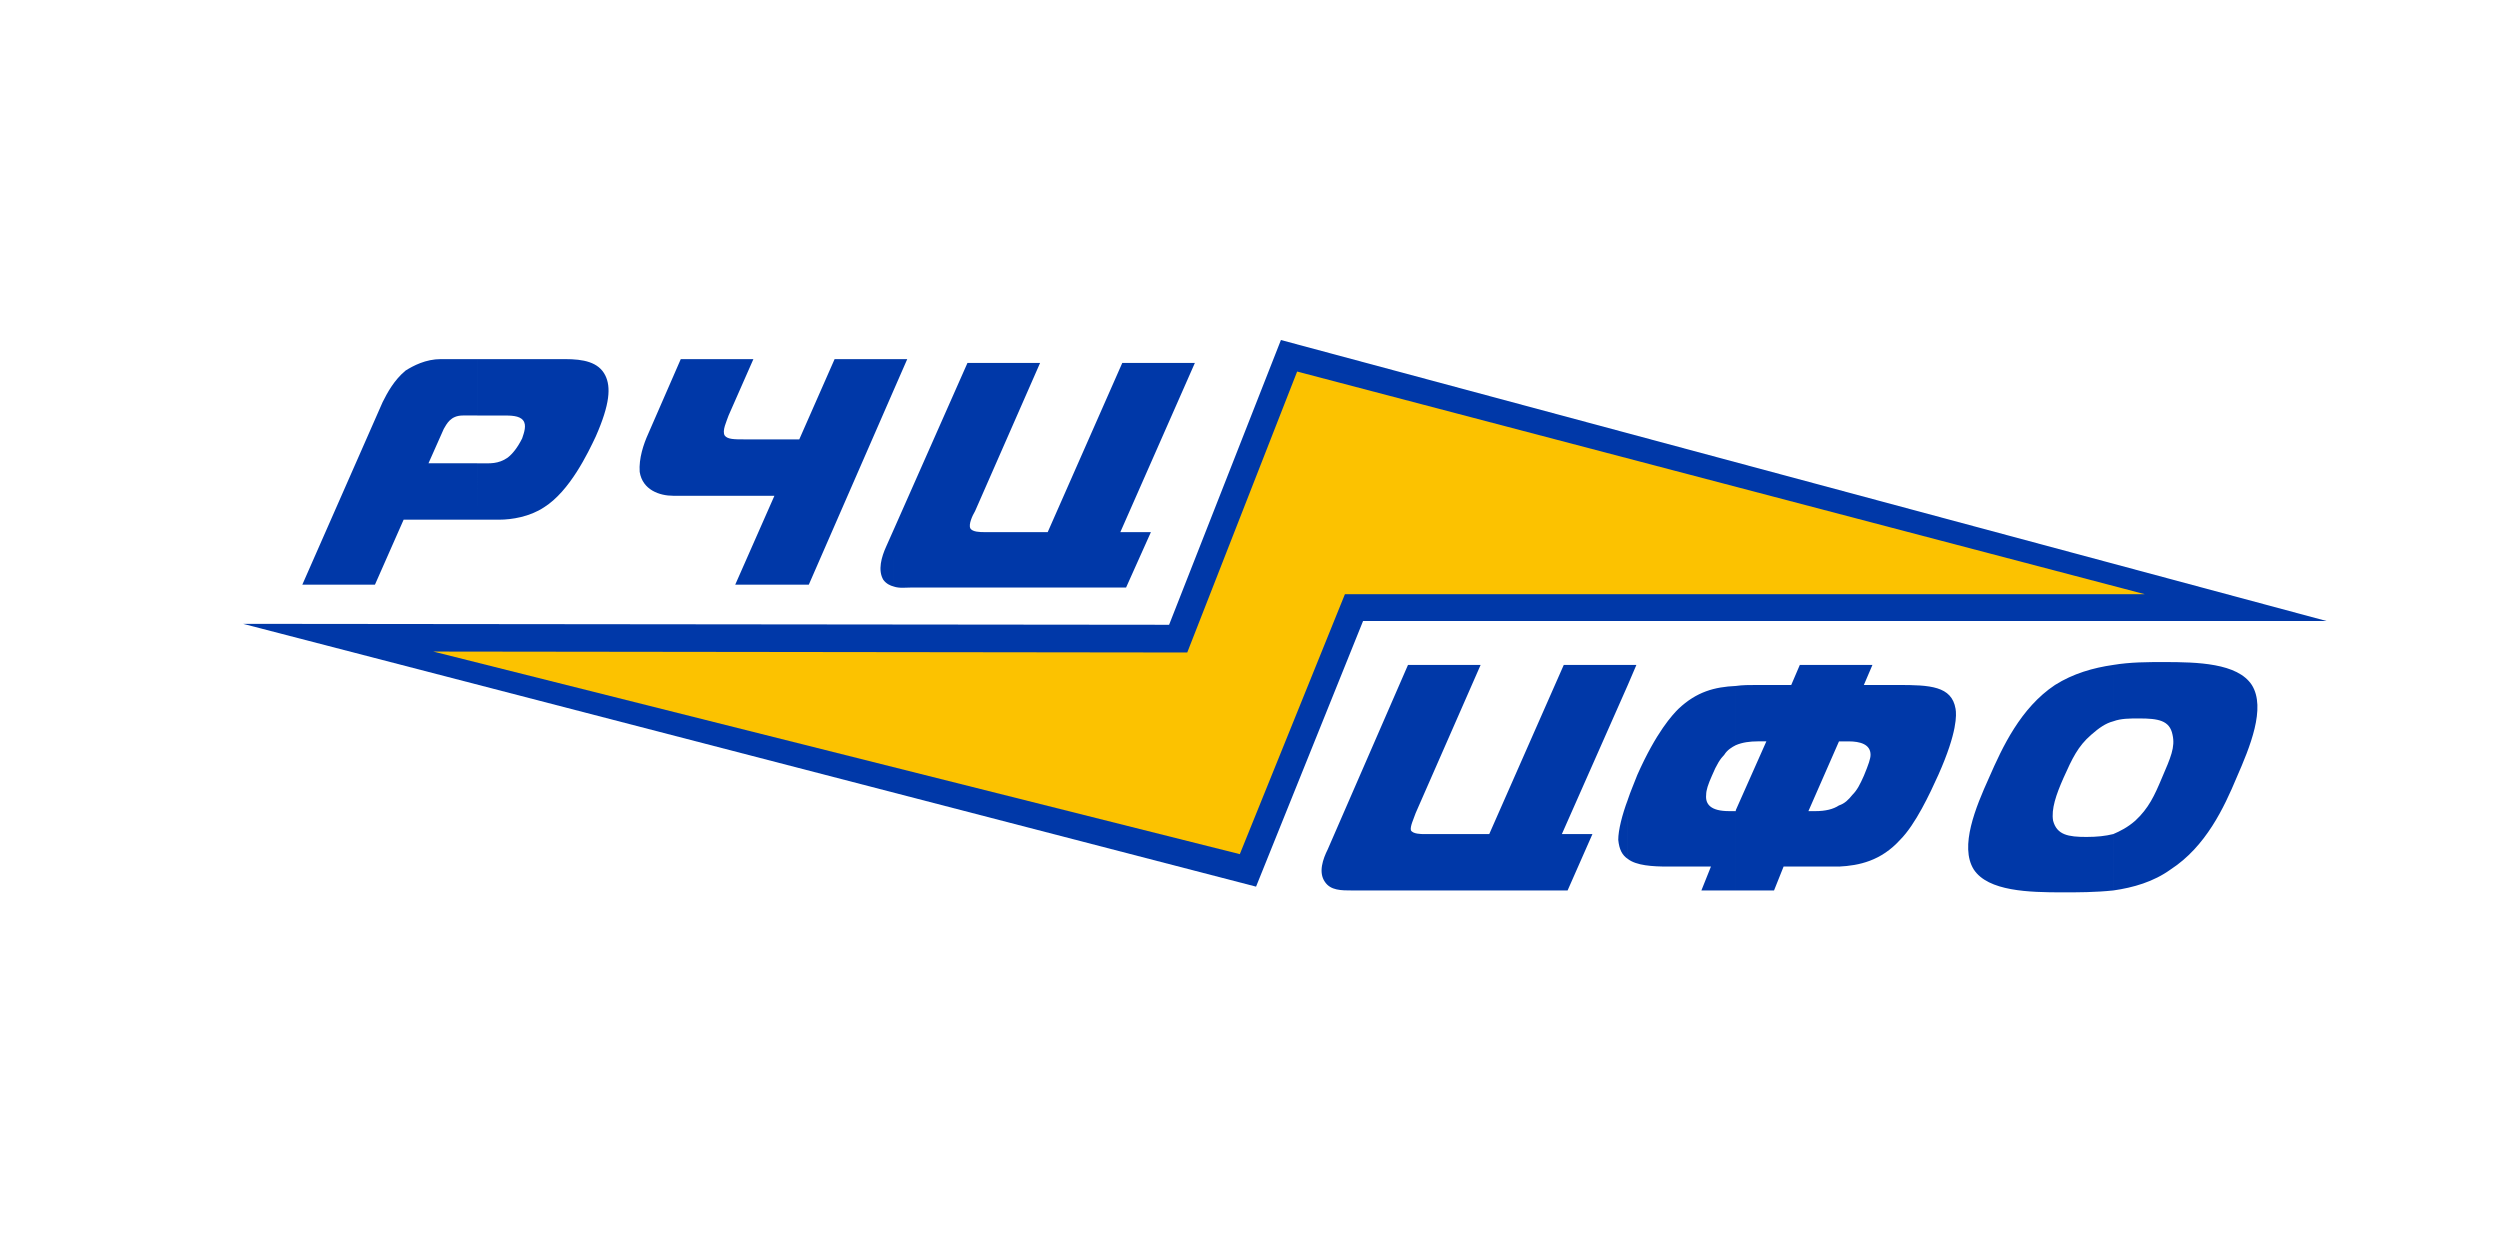 <?xml version="1.0" encoding="utf-8"?>
<!-- Generator: Adobe Illustrator 16.0.0, SVG Export Plug-In . SVG Version: 6.00 Build 0)  -->
<!DOCTYPE svg PUBLIC "-//W3C//DTD SVG 1.1//EN" "http://www.w3.org/Graphics/SVG/1.1/DTD/svg11.dtd">
<svg version="1.1" id="Layer_1" xmlns="http://www.w3.org/2000/svg" xmlns:xlink="http://www.w3.org/1999/xlink" x="0px" y="0px"
	 width="170.08px" height="85.04px" viewBox="0 0 170.08 85.04" enable-background="new 0 0 170.08 85.04" xml:space="preserve">
<path fill-rule="evenodd" clip-rule="evenodd" fill="#0038A8" d="M25.509,39.775l1.951-4.42h5.004v-3.836h-3.314l1.041-2.342
	c0.195-0.324,0.453-0.91,1.301-0.91h0.973v-3.836h-2.469c-1.039,0-1.887,0.455-2.406,0.781c-0.779,0.65-1.234,1.494-1.559,2.145
	l-5.463,12.418H25.509z M60.812,36.005l-0.52,1.17c-0.326,0.715-0.586,1.625-0.195,2.275c0.195,0.26,0.455,0.389,0.715,0.455V36.005
	z M60.812,24.431v2.08l-5.787,13.264h-5.006l2.666-6.047h-6.891c-0.91,0-2.082-0.389-2.275-1.625c-0.066-0.91,0.26-1.885,0.584-2.6
	l2.211-5.072h4.941l-1.689,3.836c-0.131,0.391-0.457,1.041-0.262,1.365c0.195,0.26,0.65,0.26,1.365,0.26h3.707l2.404-5.461H60.812z
	 M32.464,35.355h1.496c0.848,0,2.082-0.195,3.057-0.846c1.756-1.105,2.99-3.707,3.512-4.811c0.975-2.211,1.039-3.381,0.648-4.162
	c-0.455-0.91-1.494-1.105-2.73-1.105h-5.982v3.836h1.758c0.52,0,1.105,0,1.363,0.326c0.262,0.324,0.066,0.846-0.063,1.234
	c-0.326,0.65-0.652,1.041-0.977,1.301c-0.65,0.455-1.234,0.391-1.82,0.391h-0.262V35.355z M60.812,26.511l0.91-2.08h-0.91V26.511z
	 M60.812,39.906v-3.9l5.006-11.314h4.941l-4.422,10.078c-0.193,0.324-0.453,0.91-0.324,1.17c0.131,0.26,0.715,0.26,0.91,0.26h4.355
	l5.072-11.508h4.939l-5.07,11.508h2.08L76.61,39.97H62.048C61.593,39.97,61.202,40.035,60.812,39.906z"/>
<path fill-rule="evenodd" clip-rule="evenodd" fill="#0038A8" d="M110.743,54.404v4.031c-0.391-0.262-0.586-0.65-0.65-1.301
	C110.093,56.484,110.353,55.443,110.743,54.404 M106.646,60.58l1.691-3.836h-2.08l4.486-10.143v-1.365h-4.357l-5.07,11.508h-4.422
	c-0.193,0-0.779,0-0.908-0.26c-0.066-0.26,0.193-0.781,0.324-1.17l4.42-10.078h-4.941l-5.461,12.549
	c-0.324,0.65-0.65,1.559-0.193,2.209c0.389,0.586,1.104,0.586,1.885,0.586H106.646z M118.089,46.667v4.029
	c-0.26,0.131-0.584,0.326-0.781,0.65c-0.26,0.262-0.52,0.65-0.844,1.432c-0.26,0.584-0.391,0.975-0.391,1.299
	c-0.064,0.65,0.326,1.105,1.561,1.105h0.455v-0.064v5.461h-2.34l0.65-1.625h-2.928c-1.039,0-2.145-0.064-2.729-0.52v-4.031
	c0.193-0.586,0.455-1.17,0.65-1.691c1.299-2.926,2.404-4.096,2.795-4.486C115.423,47.056,116.659,46.732,118.089,46.667z
	 M110.743,46.601l0.584-1.365h-0.584V46.601z M125.11,45.236v5.201l-2.08,4.746h0.455c0.715,0,1.236-0.131,1.625-0.389v4.16
	c-0.26,0-0.52,0-0.779,0h-2.99l-0.65,1.625h-2.602v-5.461l2.08-4.682h-0.584c-0.521,0-1.041,0.064-1.496,0.26v-4.029
	c0.455-0.066,0.91-0.066,1.43-0.066h2.342l0.584-1.365H125.11z M125.11,58.955v-4.16c0.391-0.131,0.65-0.391,0.91-0.717
	c0.326-0.324,0.522-0.715,0.782-1.299c0.324-0.781,0.455-1.17,0.455-1.432c0-0.715-0.715-0.91-1.497-0.91h-0.65v-5.201h2.276
	l-0.584,1.365h2.34c2.145,0,3.641,0.066,3.9,1.625c0.064,0.391,0.131,1.561-1.17,4.486c-0.586,1.301-1.561,3.381-2.602,4.422
	C127.973,58.564,126.477,58.89,125.11,58.955z M143.77,45.236v3.836c-0.52,0.131-0.975,0.455-1.494,0.91
	c-0.91,0.781-1.301,1.627-1.885,2.926c-0.521,1.17-0.846,2.145-0.715,2.926c0.26,0.975,1.039,1.105,2.273,1.105
	c0.717,0,1.301-0.064,1.82-0.195v3.836c-1.234,0.129-2.404,0.129-3.445,0.129c-2.275,0-5.07-0.064-6.047-1.559
	c-0.975-1.561,0.131-4.227,1.041-6.242c0.91-2.08,2.146-4.746,4.486-6.307C141.041,45.822,142.406,45.431,143.77,45.236z
	 M143.77,60.58v-3.836c0.457-0.195,0.977-0.455,1.496-0.91c0.91-0.846,1.301-1.689,1.82-2.926c0.586-1.365,0.91-2.08,0.715-2.926
	c-0.193-0.975-0.975-1.105-2.275-1.105c-0.648,0-1.234,0-1.756,0.195v-3.836c1.172-0.195,2.342-0.195,3.447-0.195
	c2.275,0,5.006,0.066,5.98,1.561c0.977,1.561-0.129,4.227-1.039,6.307c-0.846,2.016-2.082,4.682-4.486,6.242
	C146.502,59.994,145.135,60.384,143.77,60.58z"/>
<polygon fill-rule="evenodd" clip-rule="evenodd" fill="#0038A8" points="79.536,42.505 87.144,23.132 158.27,42.246 92.733,42.246 
	85.452,60.32 16.538,42.441 "/>
<polygon fill-rule="evenodd" clip-rule="evenodd" fill="#FCC200" points="80.771,44.39 88.247,25.277 145.916,40.425 91.497,40.425 
	84.347,58.109 29.476,44.326 "/>
</svg>
